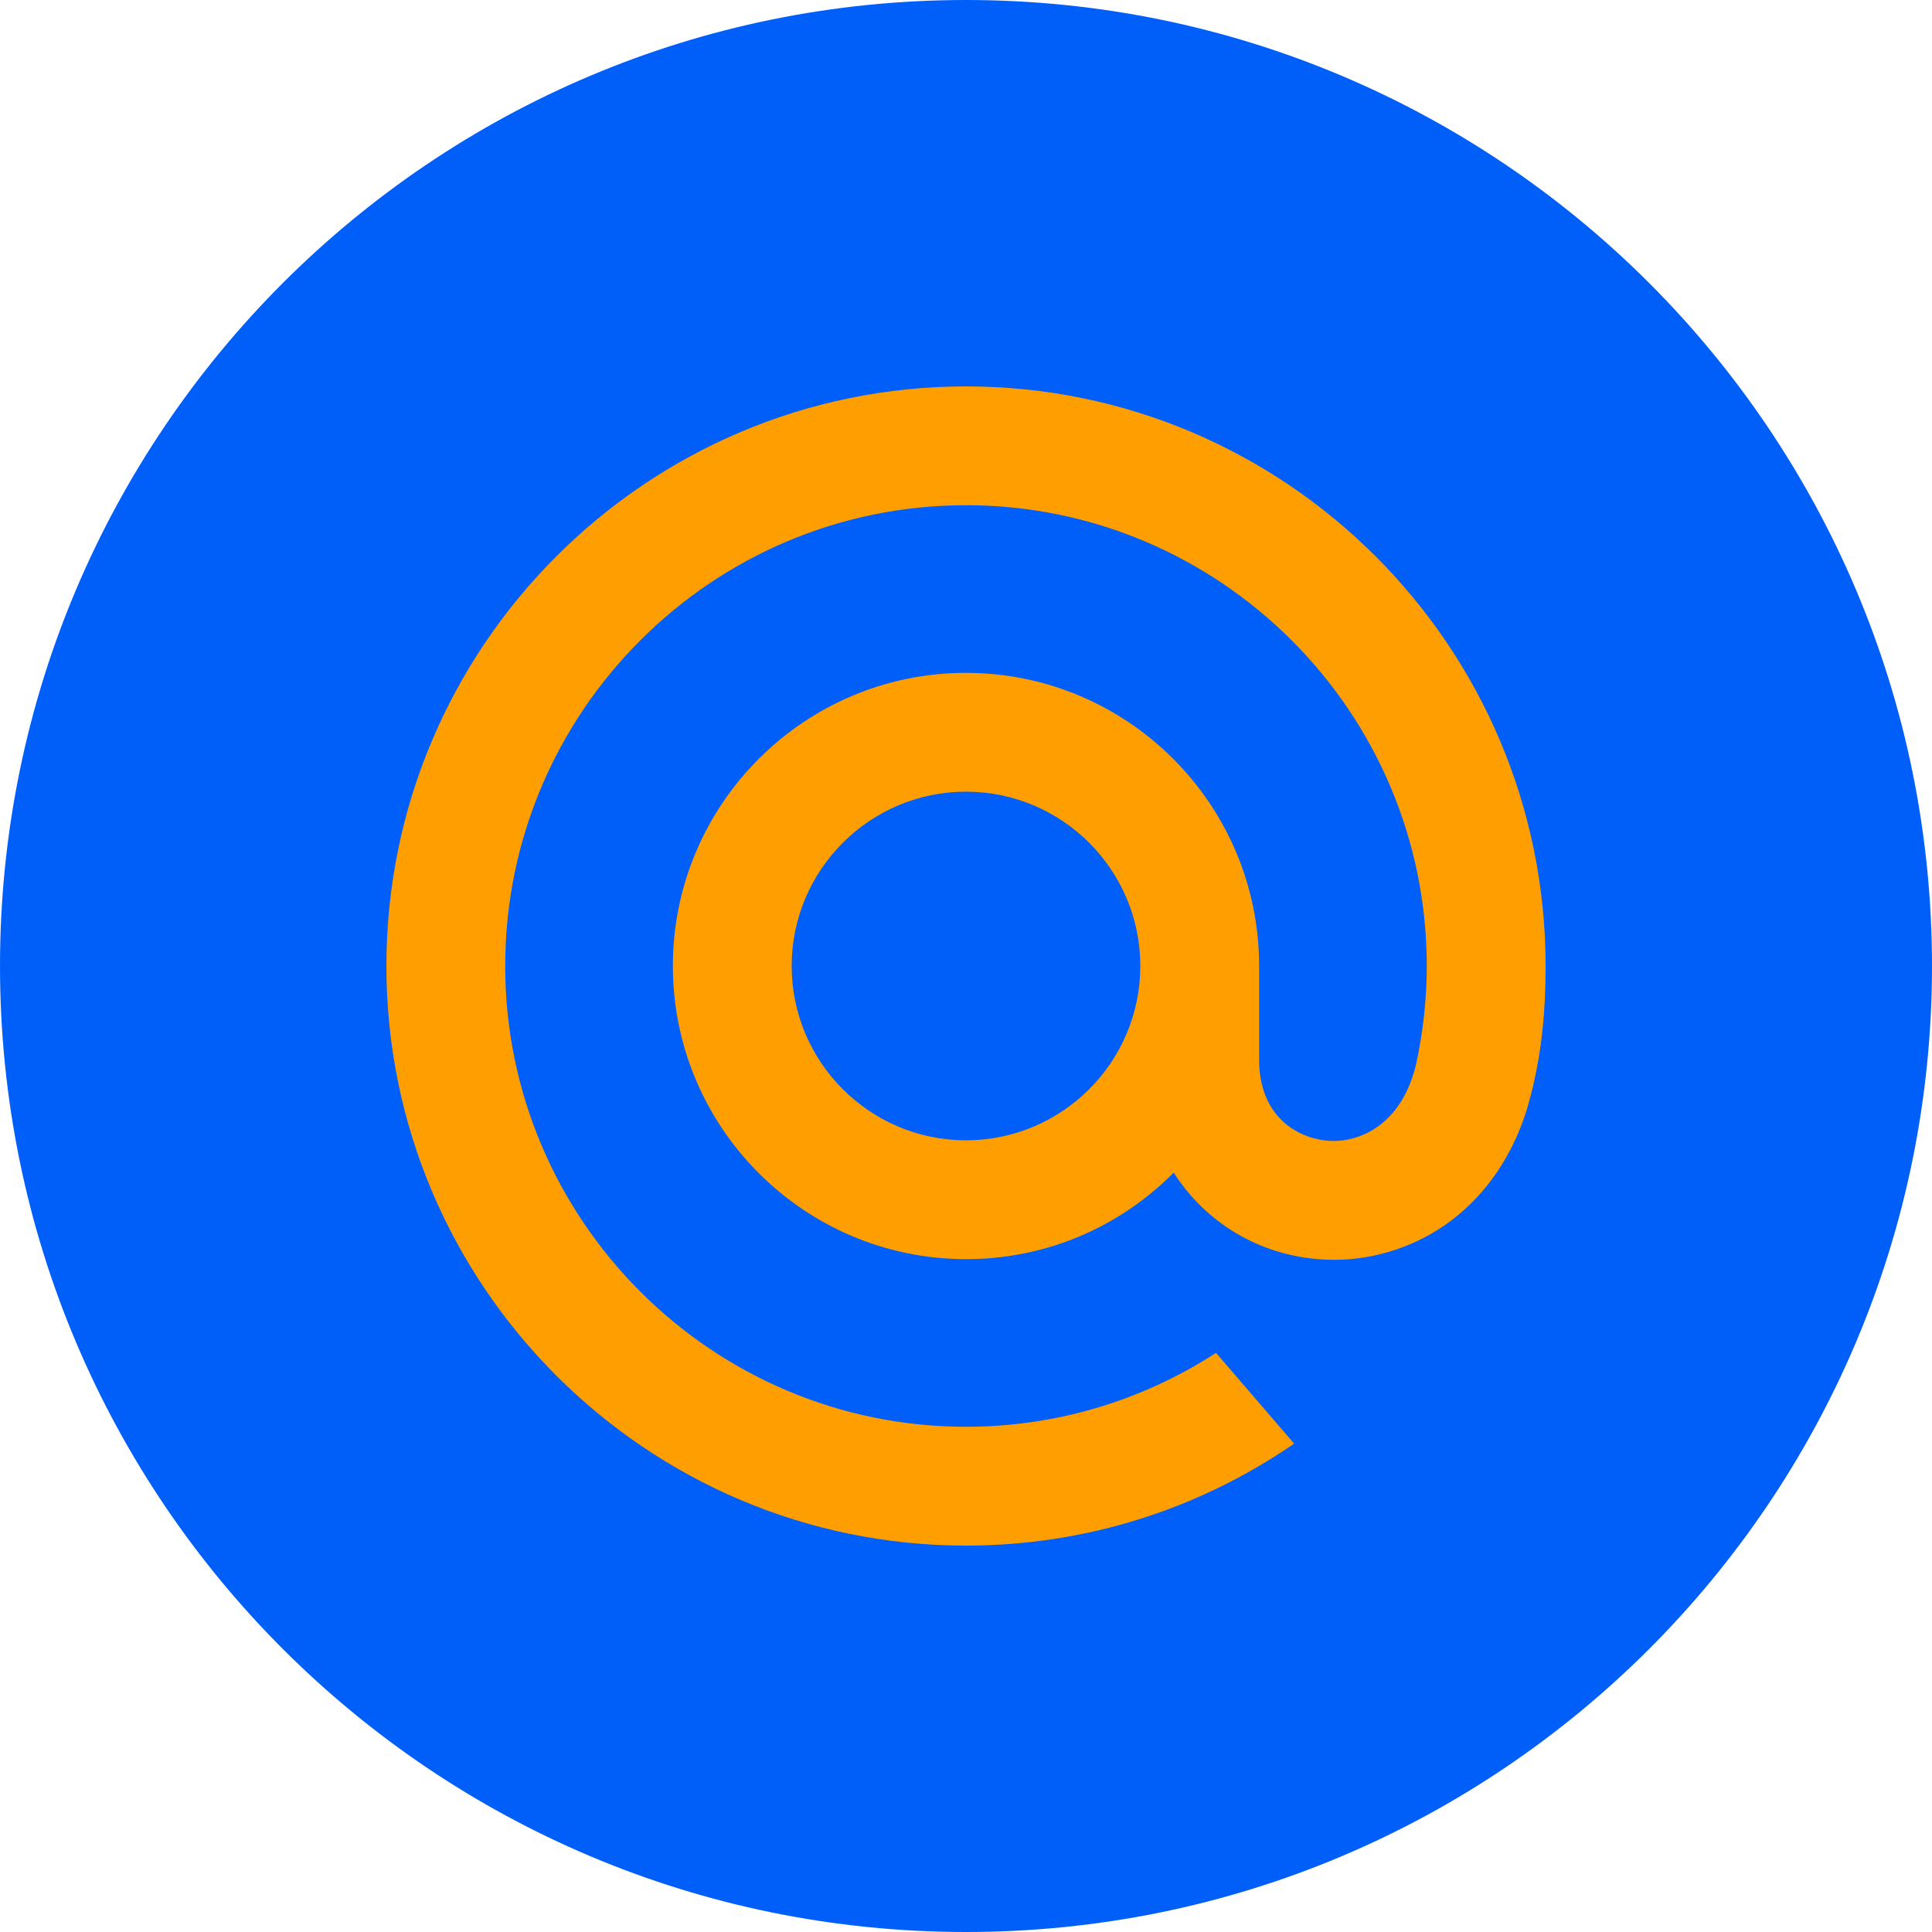 <svg width="40" height="40" viewBox="0 0 40 40" fill="none" xmlns="http://www.w3.org/2000/svg">
<path d="M40 20C40 31.046 31.046 40 20 40C8.954 40 0 31.046 0 20C0 8.954 8.954 0 20 0C31.046 0 40 8.954 40 20Z" fill="#005FF9"/>
<path d="M23.609 20C23.609 21.99 21.99 23.609 20 23.609C18.01 23.609 16.391 21.99 16.391 20C16.391 18.01 18.01 16.391 20 16.391C21.99 16.391 23.609 18.01 23.609 20ZM20 8C13.383 8 8 13.383 8 20C8 26.617 13.383 32 20 32C22.424 32 24.761 31.278 26.759 29.913L26.794 29.889L25.177 28.01L25.15 28.027C23.612 29.017 21.831 29.54 20 29.54C14.74 29.54 10.46 25.26 10.46 20C10.46 14.74 14.74 10.46 20 10.46C25.26 10.46 29.54 14.74 29.54 20C29.54 20.681 29.464 21.371 29.315 22.05C29.014 23.289 28.146 23.668 27.496 23.618C26.841 23.565 26.075 23.099 26.069 21.957V21.087V20C26.069 16.653 23.347 13.931 20 13.931C16.653 13.931 13.931 16.653 13.931 20C13.931 23.347 16.653 26.069 20 26.069C21.626 26.069 23.151 25.434 24.3 24.278C24.969 25.319 26.058 25.971 27.299 26.07C27.405 26.079 27.514 26.083 27.621 26.083C28.494 26.083 29.359 25.791 30.057 25.262C30.776 24.715 31.313 23.926 31.61 22.977C31.657 22.823 31.745 22.473 31.745 22.47L31.747 22.457C31.922 21.696 32 20.938 32 20C32 13.383 26.617 8 20 8Z" fill="#FF9E00"/>
</svg>
